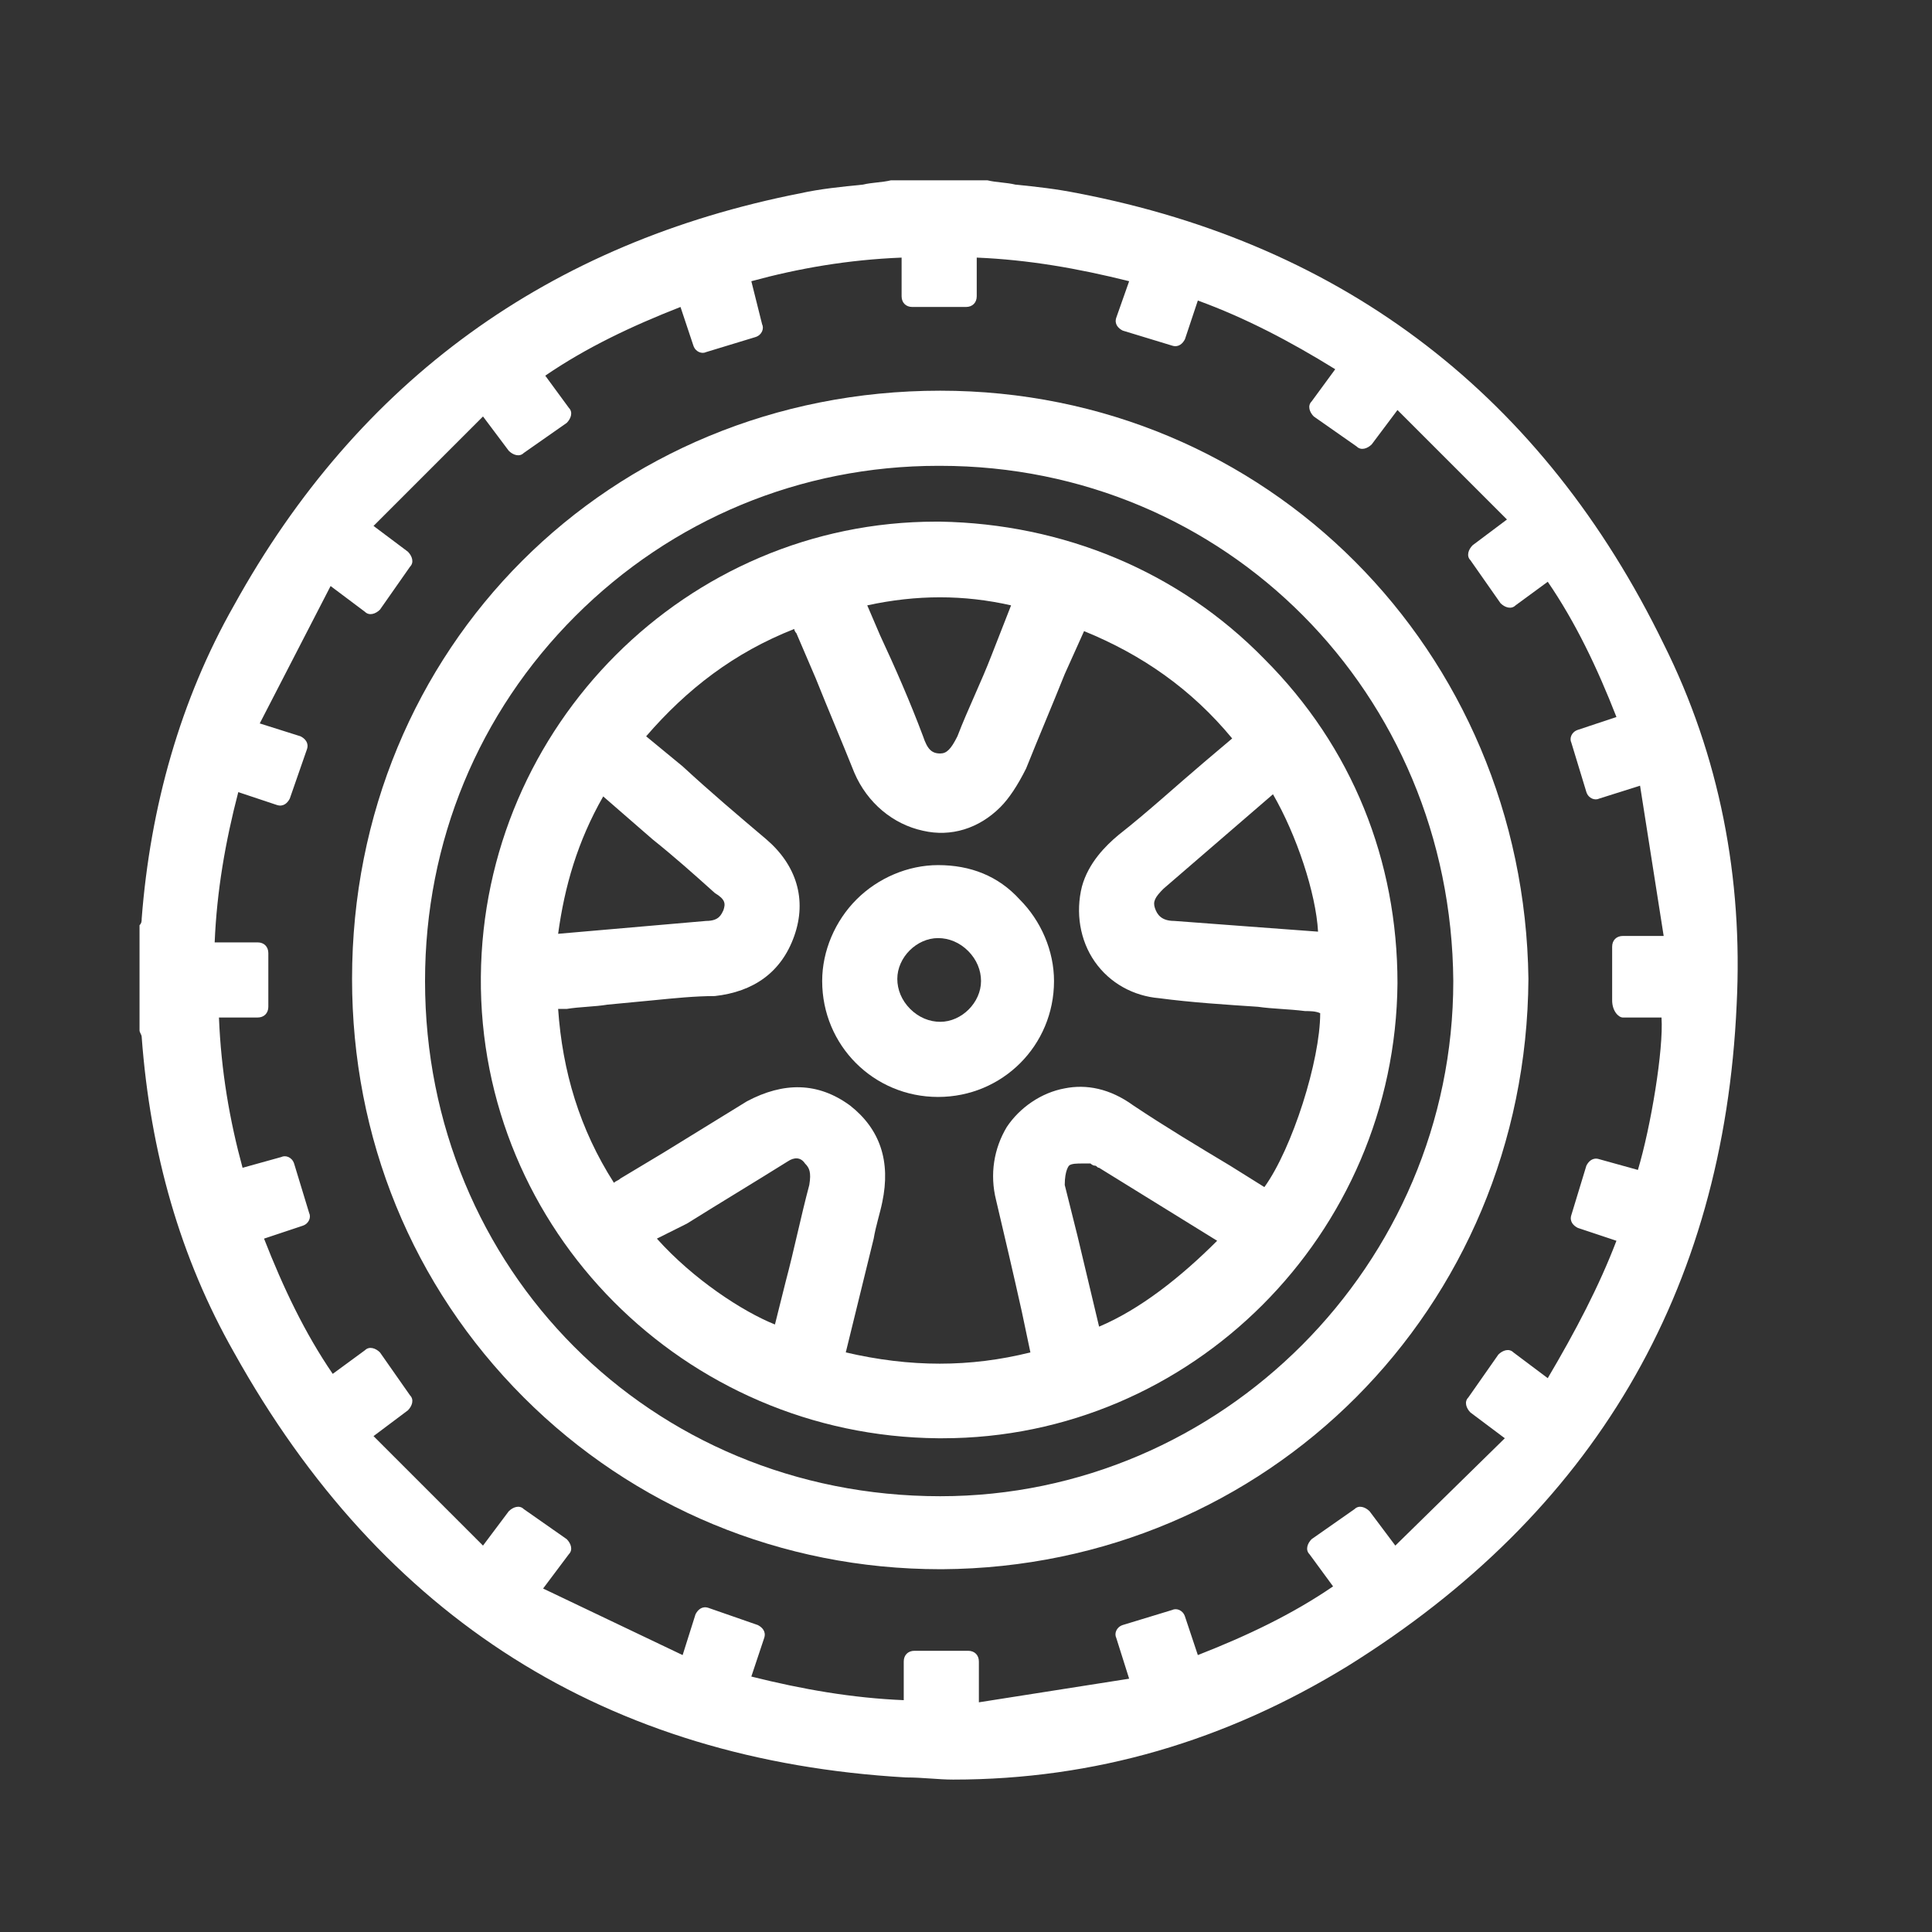 <?xml version="1.0" encoding="utf-8"?>
<!-- Generator: Adobe Illustrator 26.2.1, SVG Export Plug-In . SVG Version: 6.00 Build 0)  -->
<svg version="1.1" xmlns="http://www.w3.org/2000/svg" xmlns:xlink="http://www.w3.org/1999/xlink" x="0px" y="0px"
	 viewBox="0 0 90 90" style="enable-background:new 0 0 90 90;" xml:space="preserve">
<rect x="0" y="0" width="90" height="90" fill="#333333" stroke="none"/>
<style type="text/css">
	.st0{fill:#1D1D1B;}
	.st1{fill:#F18700;}
	.st2{opacity:0.71;fill:#1D1D1B;}
	.st3{opacity:0.18;}
	.st4{clip-path:url(#SVGID_00000106113437323241478780000015942338883658862724_);fill:#CCCCCC;}
	.st5{clip-path:url(#SVGID_00000106850055960574946470000007853249637307219870_);fill:#CCCCCC;}
	.st6{fill:#FFFFFF;}
	.st7{opacity:0.4;}
	.st8{clip-path:url(#SVGID_00000177460517639587067180000004638706644180419987_);}
	.st9{opacity:0.82;fill:#1D1D1B;}
	.st10{fill:#E27100;}
	.st11{fill:#F08700;}
	.st12{clip-path:url(#SVGID_00000129201244904783447740000006714242880530424230_);fill:#E87C06;}
	.st13{fill:#3F3F3E;}
	.st14{fill:none;stroke:#F18700;stroke-width:2.292;stroke-linecap:round;stroke-linejoin:round;stroke-miterlimit:10;}
	.st15{fill:none;stroke:#FFFFFF;stroke-linecap:round;stroke-linejoin:round;stroke-miterlimit:10;}
	.st16{fill-rule:evenodd;clip-rule:evenodd;}
	.st17{fill:none;stroke:#FFFFFF;stroke-width:4;stroke-miterlimit:10;}
	.st18{fill:none;stroke:#F18700;stroke-width:8;stroke-miterlimit:10;}
	.st19{fill:#FFFFFF;stroke:#F18700;stroke-width:0.5;stroke-miterlimit:10;}
	.st20{fill:none;stroke:#FFFFFF;stroke-miterlimit:10;}
	.st21{opacity:0.35;fill:none;stroke:#F4F4F4;stroke-width:2;stroke-miterlimit:10;}
	.st22{opacity:0.14;fill:none;stroke:#F4F4F4;stroke-width:2;stroke-miterlimit:10;}
	.st23{fill:none;stroke:#FFFFFF;stroke-width:2.793;stroke-miterlimit:10;}
	.st24{fill:none;stroke:#FFFFFF;stroke-width:6.982;stroke-miterlimit:10;}
	.st25{fill:none;stroke:#FFFFFF;stroke-width:9.775;stroke-miterlimit:10;}
	.st26{fill:none;stroke:#FFFFFF;stroke-width:2;stroke-miterlimit:10;}
</style>
<g id="Fond">
</g>
<g id="images">
</g>
<g id="textes">
	<g>
		<path class="st6" d="M77.5,30C71.9,18.5,62.7,11.4,50.2,9c-1-0.2-1.9-0.3-2.9-0.4c-0.4-0.1-0.9-0.1-1.3-0.2c0,0,0,0-0.1,0l-4.4,0
			c-0.4,0.1-0.9,0.1-1.3,0.2c-1,0.1-2,0.2-2.9,0.4c-11.7,2.3-20.6,8.7-26.4,19.2C8.4,32.6,7,37.6,6.6,42.8c0,0.1,0,0.2-0.1,0.3
			l0,0.2c0,0,0,0.1,0,0.1v4.3c0,0,0,0.1,0,0.1l0,0.2c0,0.1,0.1,0.2,0.1,0.3c0.4,5.4,1.8,10.3,4.3,14.7C17.8,75.4,28.3,82,42.2,82.8
			c0.8,0,1.5,0.1,2.2,0.1c6.6,0,12.7-1.8,18.4-5.3c11.4-7.1,17.5-17.4,18.1-30.8C81.2,40.9,80.1,35.2,77.5,30z M75.6,47.4h1.8
			c0.1,1.5-0.5,5.1-1.1,7.1l-1.8-0.5c-0.3-0.1-0.5,0.1-0.6,0.3l-0.7,2.3c-0.1,0.3,0.1,0.5,0.3,0.6l1.8,0.6c-0.8,2.1-1.9,4.2-3.2,6.4
			L70.5,63c-0.2-0.2-0.5-0.1-0.7,0.1l-1.4,2c-0.2,0.2-0.1,0.5,0.1,0.7l1.6,1.2L65,72l-1.2-1.6c-0.2-0.2-0.5-0.3-0.7-0.1l-2,1.4
			c-0.2,0.2-0.3,0.5-0.1,0.7l1.1,1.5c-1.9,1.3-4,2.3-6.3,3.2l-0.6-1.8c-0.1-0.3-0.4-0.4-0.6-0.3l-2.3,0.7c-0.3,0.1-0.4,0.4-0.3,0.6
			l0.6,1.9l-7,1.1v-1.9c0-0.3-0.2-0.5-0.5-0.5h-2.5c-0.3,0-0.5,0.2-0.5,0.5v1.8c-2.4-0.1-4.7-0.5-7.1-1.1l0.6-1.8
			c0.1-0.3-0.1-0.5-0.3-0.6l-2.3-0.8c-0.3-0.1-0.5,0.1-0.6,0.3l-0.6,1.9L25.3,74l1.2-1.6c0.2-0.2,0.1-0.5-0.1-0.7l-2-1.4
			c-0.2-0.2-0.5-0.1-0.7,0.1L22.5,72l-5.1-5.1l1.6-1.2c0.2-0.2,0.3-0.5,0.1-0.7l-1.4-2c-0.2-0.2-0.5-0.3-0.7-0.1l-1.5,1.1
			c-1.3-1.9-2.3-4-3.2-6.3l1.8-0.6c0.3-0.1,0.4-0.4,0.3-0.6l-0.7-2.3c-0.1-0.3-0.4-0.4-0.6-0.3l-1.8,0.5c-0.6-2.2-1-4.5-1.1-7h1.8
			c0.3,0,0.5-0.2,0.5-0.5v-2.5c0-0.3-0.2-0.5-0.5-0.5H10c0.1-2.4,0.5-4.7,1.1-7l1.8,0.6c0.3,0.1,0.5-0.1,0.6-0.3l0.8-2.3
			c0.1-0.3-0.1-0.5-0.3-0.6l-1.9-0.6l3.3-6.4l1.6,1.2c0.2,0.2,0.5,0.1,0.7-0.1l1.4-2c0.2-0.2,0.1-0.5-0.1-0.7l-1.6-1.2l5.1-5.1
			l1.2,1.6c0.2,0.2,0.5,0.3,0.7,0.1l2-1.4c0.2-0.2,0.3-0.5,0.1-0.7l-1.1-1.5c1.9-1.3,4-2.3,6.3-3.2l0.6,1.8c0.1,0.3,0.4,0.4,0.6,0.3
			l2.3-0.7c0.3-0.1,0.4-0.4,0.3-0.6L35,13.1c2.2-0.6,4.5-1,7-1.1v1.8c0,0.3,0.2,0.5,0.5,0.5H45c0.3,0,0.5-0.2,0.5-0.5v-1.8
			c2.4,0.1,4.7,0.5,7.1,1.1L52,14.8c-0.1,0.3,0.1,0.5,0.3,0.6l2.3,0.7c0.3,0.1,0.5-0.1,0.6-0.3l0.6-1.8c2.2,0.8,4.3,1.9,6.4,3.2
			l-1.1,1.5c-0.2,0.2-0.1,0.5,0.1,0.7l2,1.4c0.2,0.2,0.5,0.1,0.7-0.1l1.2-1.6l5.1,5.1l-1.6,1.2c-0.2,0.2-0.3,0.5-0.1,0.7l1.4,2
			c0.2,0.2,0.5,0.3,0.7,0.1l1.5-1.1c1.3,1.9,2.3,4,3.2,6.3l-1.8,0.6c-0.3,0.1-0.4,0.4-0.3,0.6l0.7,2.3c0.1,0.3,0.4,0.4,0.6,0.3
			l1.9-0.6l1.1,7h-1.9c-0.3,0-0.5,0.2-0.5,0.5v2.5C75.1,47.1,75.4,47.4,75.6,47.4z"/>
		<path class="st6" d="M43.8,18.2C43.7,18.2,43.7,18.2,43.8,18.2c-15.4,0-27.4,12-27.4,27.4c0,7.4,2.8,14.3,8,19.5
			c5.1,5.1,12,8,19.4,8c0,0,0,0,0.1,0C59,73,71.1,61,71.2,45.6c0,0,0,0,0,0C71,30.3,59,18.2,43.8,18.2z M67.7,45.7
			c0,13.2-10.8,24-23.9,24c0,0,0,0,0,0c-13.5,0-24-10.6-24-24c0-6.5,2.5-12.5,7-17c4.5-4.5,10.5-7,16.9-7c0,0,0.1,0,0.1,0
			C57.1,21.7,67.6,32.3,67.7,45.7z"/>
		<path class="st6" d="M43.8,24.3c-0.1,0-0.1,0-0.2,0c-11.6,0-21.1,9.5-21.2,21.2C22.3,57.3,31.9,66.9,43.7,67c0.1,0,0.1,0,0.2,0
			c11.6,0,21.1-9.5,21.2-21.2c0-5.7-2.1-11-6.2-15.1C54.9,26.6,49.5,24.4,43.8,24.3z M49.8,54.3c0.1-0.1,0.4-0.1,0.6-0.1
			c0.1,0,0.2,0,0.3,0l0.1,0c0,0,0.1,0.1,0.2,0.1c0.1,0,0.1,0.1,0.2,0.1l5.5,3.4c-1.7,1.7-3.6,3.2-5.5,4l-1-4.2
			c-0.2-0.8-0.4-1.6-0.6-2.4C49.6,54.5,49.8,54.3,49.8,54.3z M49.6,50.7c-1.1,0.2-2.1,0.9-2.7,1.8c-0.6,1-0.8,2.2-0.5,3.4
			c0.4,1.7,0.8,3.4,1.2,5.2L48,63c-2.8,0.7-5.6,0.7-8.6,0l1.3-5.3c0.1-0.6,0.3-1.2,0.4-1.7c0.4-1.9-0.1-3.4-1.5-4.5
			c-1.5-1.1-3.1-1.1-4.8-0.2c-1.3,0.8-2.6,1.6-3.9,2.4l-2,1.2c-0.1,0.1-0.2,0.1-0.3,0.2c-1.6-2.5-2.4-5.2-2.6-8.1l0.4,0
			c0.6-0.1,1.3-0.1,1.9-0.2l2.1-0.2c1-0.1,2-0.2,2.9-0.2c1.8-0.2,3.1-1.1,3.7-2.8c0.6-1.7,0.1-3.3-1.3-4.5c-1.3-1.1-2.6-2.2-3.9-3.4
			l-1.7-1.4c1.9-2.2,4.1-3.9,6.9-5c0,0.1,0.1,0.2,0.1,0.2l0.9,2.1c0.6,1.5,1.2,2.9,1.8,4.4c0.6,1.4,1.8,2.4,3.2,2.7
			c1.3,0.3,2.6-0.1,3.6-1.1c0.4-0.4,0.8-1,1.2-1.8c0.6-1.5,1.2-2.9,1.8-4.4l0.9-2c2.7,1.1,5,2.7,6.9,5l-1.3,1.1
			c-1.3,1.1-2.6,2.3-4,3.4c-0.6,0.5-1.4,1.3-1.7,2.4c-0.3,1.2-0.1,2.5,0.6,3.5c0.7,1,1.8,1.6,3,1.7c1.5,0.2,3.1,0.3,4.6,0.4
			c0.7,0.1,1.4,0.1,2.2,0.2c0.2,0,0.5,0,0.7,0.1c0,2.2-1.3,6.3-2.6,8.1l-1.6-1c-1.5-0.9-3-1.8-4.5-2.8
			C51.7,50.7,50.6,50.5,49.6,50.7z M32,57c1.6-1,3.1-1.9,4.7-2.9c0.3-0.2,0.6-0.2,0.8,0.1c0.2,0.2,0.3,0.4,0.2,1
			c-0.4,1.5-0.7,3-1.1,4.5l-0.5,2c-1.5-0.6-3.8-2.1-5.5-4L32,57z M33.7,42.4c-0.1,0.2-0.2,0.5-0.8,0.5l-6.9,0.6
			c0.3-2.2,0.9-4.3,2.1-6.4l2.3,2c1,0.8,1.9,1.6,2.9,2.5C33.8,41.9,33.8,42.1,33.7,42.4z M47.1,28.2l-0.9,2.3
			c-0.5,1.3-1.1,2.5-1.6,3.8c-0.3,0.6-0.5,0.8-0.8,0.8c-0.4,0-0.6-0.2-0.8-0.8c-0.6-1.6-1.3-3.2-2-4.7l-0.6-1.4
			C42.7,27.7,44.9,27.7,47.1,28.2C47.1,28.2,47.1,28.2,47.1,28.2z M58.7,43.2c-1.3-0.1-2.7-0.2-4-0.3c-0.6,0-0.8-0.3-0.9-0.6
			c-0.1-0.3,0-0.5,0.4-0.9l5.1-4.4c1.1,1.9,2,4.6,2.1,6.4L58.7,43.2z"/>
		<path class="st6" d="M43.7,40.3C43.7,40.3,43.7,40.3,43.7,40.3c-1.4,0-2.8,0.6-3.8,1.6c-1,1-1.6,2.4-1.6,3.8c0,3,2.4,5.4,5.4,5.4
			c0,0,0,0,0,0c3,0,5.4-2.4,5.4-5.4c0-1.4-0.6-2.8-1.6-3.8C46.5,40.8,45.2,40.3,43.7,40.3z M41.8,45.6c0-1,0.9-1.9,1.9-1.9
			c0,0,0,0,0,0c0.5,0,1,0.2,1.4,0.6c0.4,0.4,0.6,0.9,0.6,1.4c0,1-0.9,1.9-1.9,1.9c0,0,0,0,0,0c-0.5,0-1-0.2-1.4-0.6
			C42,46.6,41.8,46.1,41.8,45.6z"/>
	</g>
</g>
</svg>
